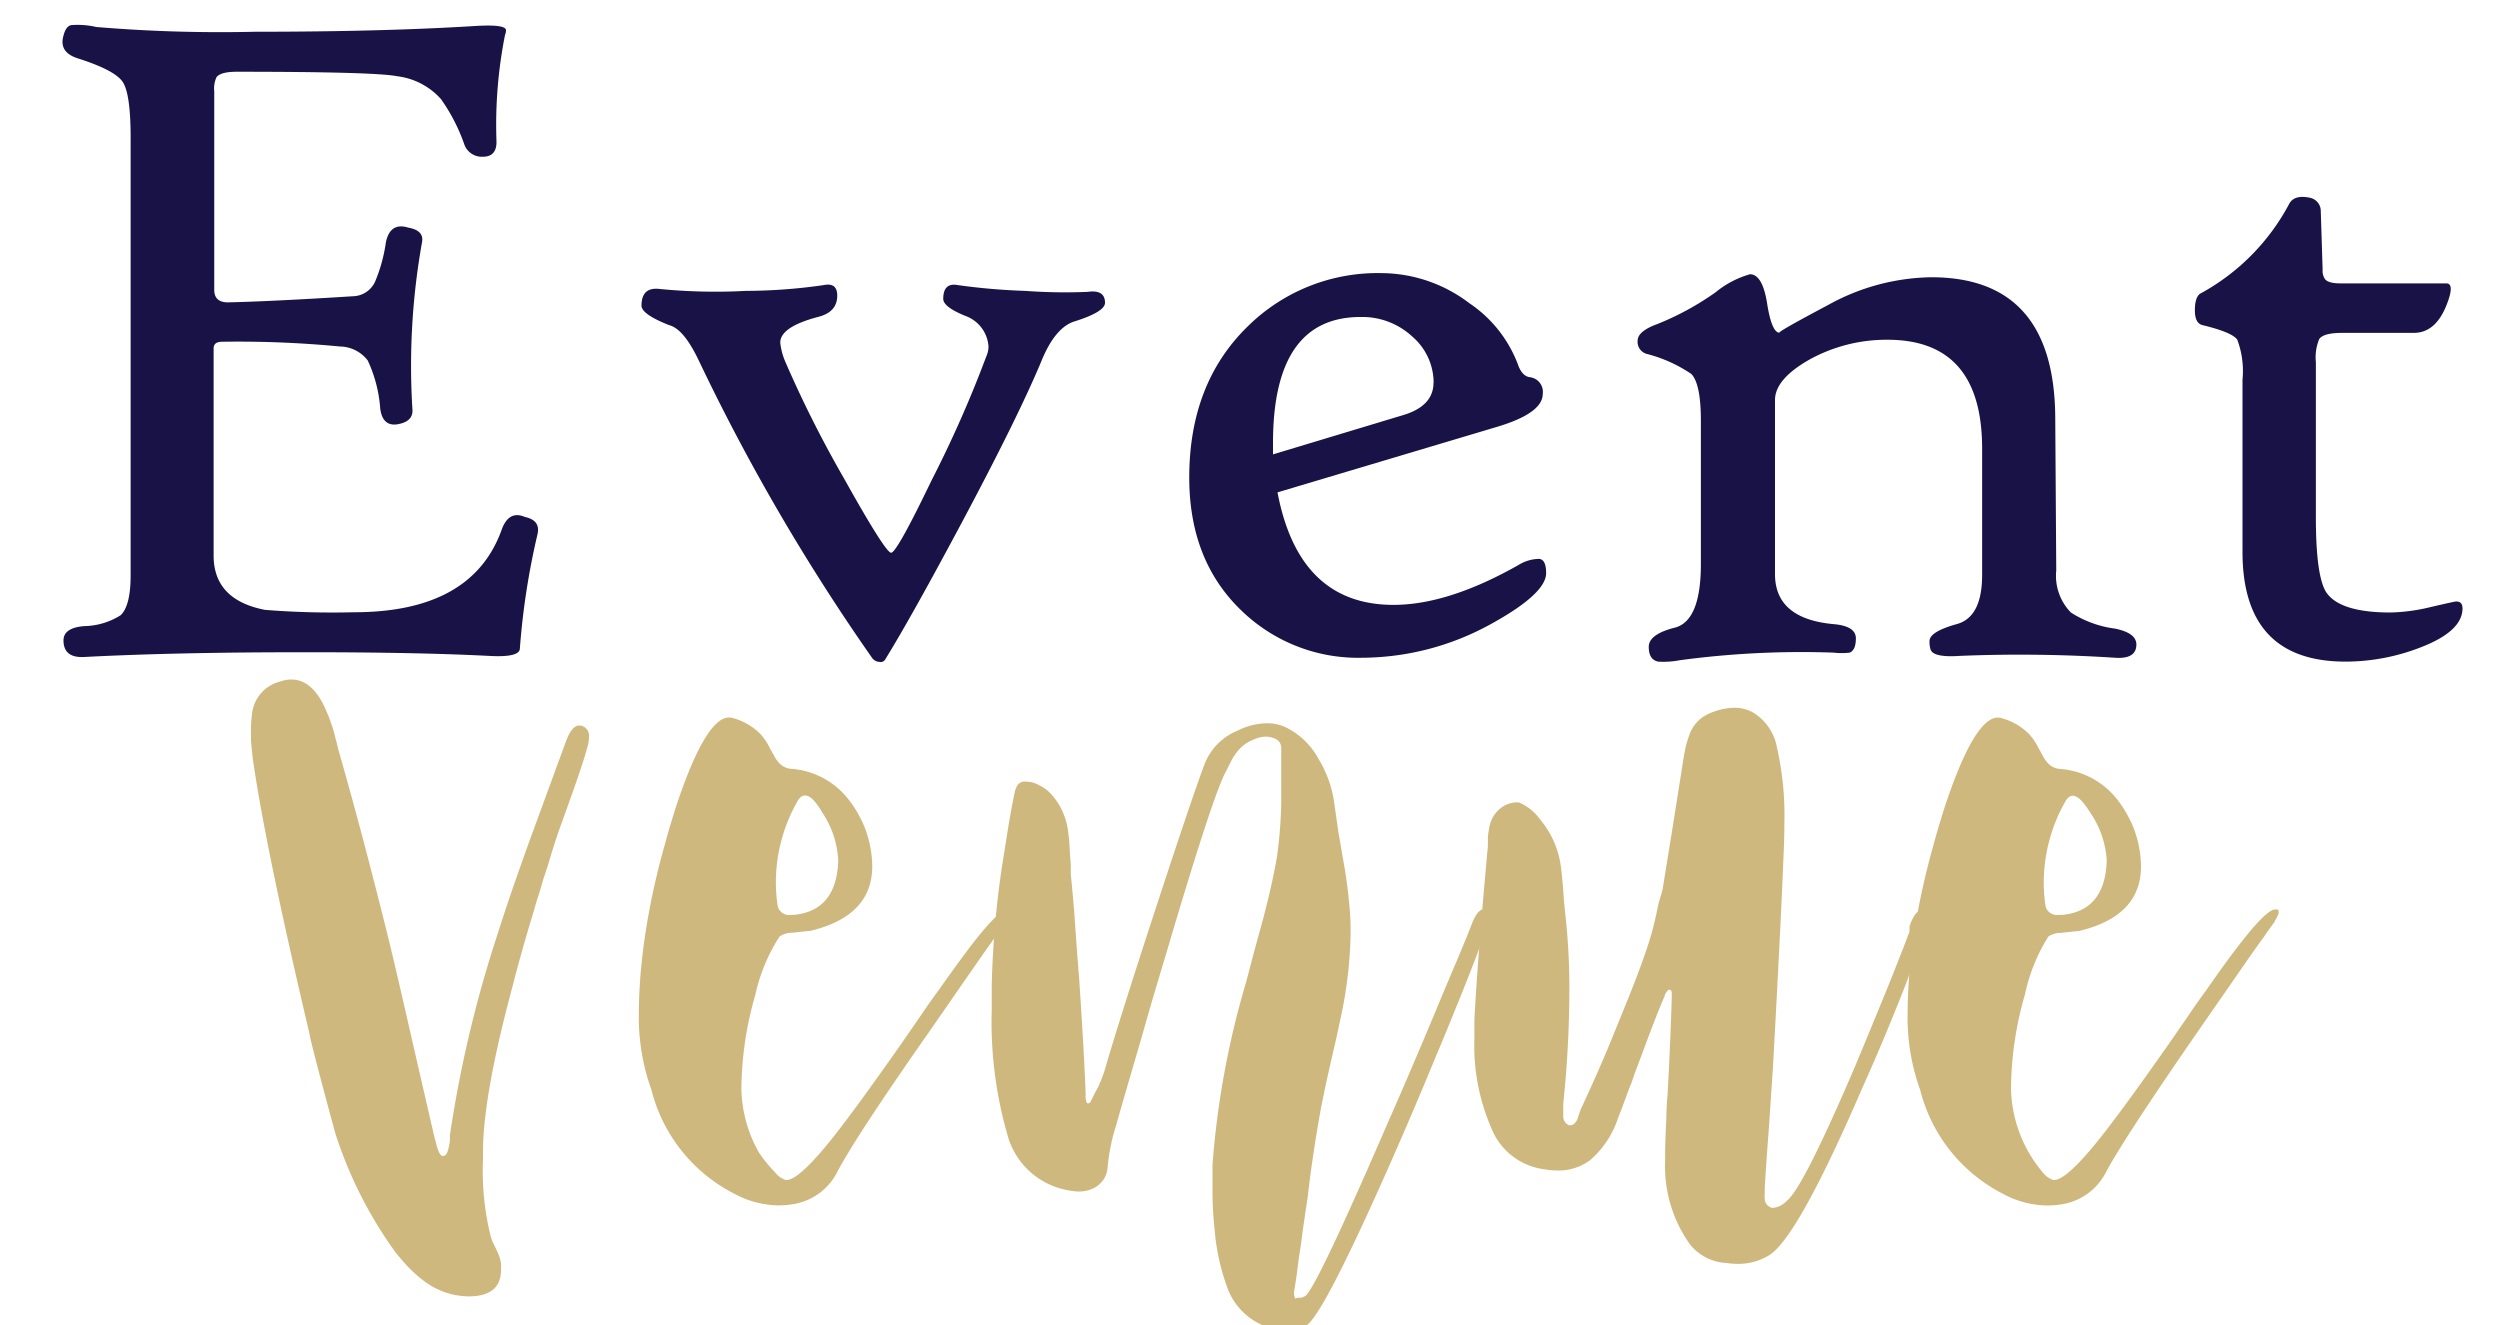 <svg id="Layer_1" data-name="Layer 1" xmlns="http://www.w3.org/2000/svg" viewBox="0 0 200 106"><defs><style>.cls-1{fill:#181247;}.cls-2{fill:#cfb87e;}</style></defs><title>logo_colourArtboard 1</title><path class="cls-1" d="M43,42.74a58.84,58.84,0,0,0-1.41,9.13q0,.72-2.32.61-5.93-.31-15.13-.3-10.12,0-17.42.38-1.64.08-1.64-1.33,0-1,1.64-1.14a5.63,5.63,0,0,0,2.93-.87q.8-.76.8-3.19V11q0-3.54-.65-4.47T6.23,4.67Q4.67,4.18,5.09,2.81q.19-.72.61-.8a6.52,6.52,0,0,1,2,.15,119,119,0,0,0,12.7.38q10.23,0,17.61-.46,2.47-.15,2.47.34a1,1,0,0,1-.08.38,36.92,36.92,0,0,0-.68,8.56q0,1.18-1.1,1.18a1.49,1.49,0,0,1-1.48-1,14.55,14.55,0,0,0-1.86-3.61,5.58,5.58,0,0,0-3.5-1.83Q30,5.74,18.93,5.74q-1.25,0-1.6.42a2.09,2.09,0,0,0-.19,1.14V23.19q0,1,1.1,1,3.5-.08,10-.49A2,2,0,0,0,30,22.55a12.68,12.68,0,0,0,.87-3.16q.34-1.63,1.79-1.18,1.29.23,1.1,1.18A56.2,56.2,0,0,0,33,32.85q0,.91-1.25,1.1-1.14.15-1.33-1.25a10.94,10.94,0,0,0-1-3.86,2.85,2.85,0,0,0-2.22-1.12,85.31,85.31,0,0,0-9.43-.38q-.68,0-.68.53V44.45q0,3.54,4.11,4.34a68.13,68.13,0,0,0,7.11.19q9.47,0,11.83-6.62.57-1.56,1.86-1Q43.26,41.63,43,42.74Z"/><path class="cls-1" d="M88.4,24.22q0,.72-2.4,1.48-1.56.46-2.66,3.12Q81.48,33.31,76.84,42q-3.92,7.34-6,10.72a.43.43,0,0,1-.49.23.75.75,0,0,1-.57-.3A165.92,165.92,0,0,1,55.93,28.9q-1.22-2.59-2.4-2.89-2.21-.87-2.21-1.56,0-1.52,1.48-1.33a45.6,45.6,0,0,0,6.88.15,44,44,0,0,0,6.2-.46q1.1-.23,1.1.84,0,1.33-1.56,1.71-3,.8-3,2.05A5.33,5.33,0,0,0,62.85,29a92.22,92.22,0,0,0,4.64,9.22q3.35,6,3.8,6t3.23-5.78a94.14,94.14,0,0,0,4.37-9.89,2,2,0,0,0,.19-.84,2.8,2.8,0,0,0-1.83-2.43q-1.79-.72-1.79-1.37,0-1.33,1.18-1.1a50.7,50.7,0,0,0,5.36.46,43.61,43.61,0,0,0,5,.08Q88.4,23.15,88.4,24.22Z"/><path class="cls-1" d="M123.69,45.85q0,1.64-4.41,4.07a21.49,21.49,0,0,1-10.3,2.7,13.4,13.4,0,0,1-9.66-3.77q-4.18-4-4.18-10.65,0-7.53,4.68-12.09a14.78,14.78,0,0,1,10.72-4.26,11.68,11.68,0,0,1,7,2.4,10.27,10.27,0,0,1,3.88,4.87q.34,1,1,1.06a1.18,1.18,0,0,1,1,1.33q0,1.56-3.73,2.66L102.2,39.39q1.71,9,9.28,9,4.37,0,10-3.19a3.22,3.22,0,0,1,1.64-.49Q123.69,44.75,123.69,45.85Zm-9-15.25A4.88,4.88,0,0,0,113,26.94a5.88,5.88,0,0,0-4.16-1.58q-7,0-7,10.08v.91l10.34-3.12Q114.68,32.51,114.68,30.61Z"/><path class="cls-1" d="M170.91,51.56q0,1.18-1.71,1.06a117.84,117.84,0,0,0-12.4-.15q-2.17.15-2.36-.53a2.12,2.12,0,0,1-.08-.65q0-.76,2.21-1.37,2-.57,2-3.92V35.89q0-8.71-7.57-8.71a12.76,12.76,0,0,0-6.27,1.6Q142,30.34,142,32V45.93q0,3.57,4.68,4,1.79.15,1.79,1.14c0,.63-.17,1-.49,1.14a5.49,5.49,0,0,1-1.29,0,72.93,72.93,0,0,0-12.32.61,6.78,6.78,0,0,1-1.71.11q-.76-.15-.76-1.18t2.17-1.56q2-.61,2-5.06V33.65q0-2.93-.76-3.73a11.39,11.39,0,0,0-3.54-1.6,1,1,0,0,1-.76-1.06q0-.76,1.56-1.33a22.29,22.29,0,0,0,4.68-2.55A7.63,7.63,0,0,1,140,21.94q1,0,1.37,2.34t1,2.34q-.31,0,3.88-2.22a17.48,17.48,0,0,1,8.25-2.22q9.85,0,9.92,11.22l.08,12.24A4.2,4.2,0,0,0,165.67,49a8.56,8.56,0,0,0,3.54,1.29Q170.91,50.64,170.91,51.56Z"/><path class="cls-1" d="M197,48.67q0,1.83-3.35,3.12a16.62,16.62,0,0,1-6,1.14q-8.25,0-8.25-8.78V30.38a7.14,7.14,0,0,0-.42-3.21q-.42-.59-2.78-1.16-.61-.15-.61-1.18T176,23.5a17.48,17.48,0,0,0,7.15-7.22q.42-.72,1.64-.46a1.08,1.08,0,0,1,.87,1l.15,4.75a1.19,1.19,0,0,0,.19.76q.27.34,1.22.34h8.48q.72,0,0,1.79-.88,2.17-2.59,2.17h-5.74q-1.48,0-1.83.49a3.81,3.81,0,0,0-.27,1.86V41.4q0,4.72.84,6,1.1,1.6,5.13,1.6a14.85,14.85,0,0,0,3.23-.44q1.9-.44,2-.44Q197,48.1,197,48.67Z"/><path class="cls-2" d="M47.12,59a3.17,3.17,0,0,1-.1.68l-.1.33-.1.36q-.46,1.5-1.41,4.14l-.72,2q-.39,1.14-.69,2.15-.1.39-.53,1.66l-.33,1.14q-.23.65-.39,1.27Q41.71,76.12,41,78.92q-2.3,8.54-2.36,13v.85a21.63,21.63,0,0,0,.62,6.16,4,4,0,0,0,.26.65l.13.26.1.23a3.22,3.22,0,0,1,.33,1,4.2,4.2,0,0,1,0,.52q0,2.12-2.59,2.12a6,6,0,0,1-3.58-1.24,10.59,10.59,0,0,1-1.31-1.17q-.46-.49-1-1.17a33.74,33.74,0,0,1-4.79-9.52q-2-7.37-2.07-8-3.35-14.18-4.43-21.32-.1-.62-.13-1l-.1-1q0-.49,0-.95a8.45,8.45,0,0,1,.07-1.11,3,3,0,0,1,2.27-2.71,2.65,2.65,0,0,1,.89-.16q1.54,0,2.56,2a14.05,14.05,0,0,1,.82,2.12q.1.39.26,1l.1.42.1.36q1.81,6.32,3.84,14.47.79,3.23,1.9,8.15l1.87,8.12,0,.07V91l.07.23q.07.29.13.52.23.72.43.72h.07q.3,0,.43-.65a3.26,3.26,0,0,0,.1-.59v-.39a97.13,97.13,0,0,1,3.78-16q1.05-3.32,2.66-7.76l1.41-3.85,1.41-3.85q.49-1.34,1.08-1.34h.1A.84.84,0,0,1,47.12,59Z"/><path class="cls-2" d="M80.52,73.61l0,.07-.07.13q-.1.1-.69.95a4.65,4.65,0,0,1-.3.42l-.33.46-.76,1.08-4,5.77Q68.47,90.92,67,93.72a4.8,4.8,0,0,1-3.74,2.64,6.78,6.78,0,0,1-1,.07,7.61,7.61,0,0,1-3.55-.95,12.85,12.85,0,0,1-6.6-8.31,17,17,0,0,1-1-6.16,39.88,39.88,0,0,1,.23-4.07q.26-2.48.82-5.21.46-2.18,1-4.07.2-.75.39-1.4l.49-1.6q.66-2,1.28-3.45,1.64-3.81,3-3.81h.13a4.9,4.9,0,0,1,2.4,1.34,4.57,4.57,0,0,1,.72,1.08l.33.59a2.69,2.69,0,0,0,.36.55,1.46,1.46,0,0,0,1.12.55,6.41,6.41,0,0,1,4.37,2.28,8.76,8.76,0,0,1,1.08,1.66,7.26,7.26,0,0,1,.56,1.37,8.8,8.8,0,0,1,.39,2.48q0,4-5,5.18h-.13l-.62.07-.66.07a1.84,1.84,0,0,0-1,.29,14.2,14.2,0,0,0-1.94,4.66,27.75,27.75,0,0,0-1.12,7.56,10.74,10.74,0,0,0,1.41,5.08A11.23,11.23,0,0,0,62,93.78a1.81,1.81,0,0,0,.85.62h.07q1,0,3.68-3.36,1.84-2.31,5.61-7.69l1.44-2.09q.82-1.21,1.41-2,1.54-2.18,2.53-3.49,2.3-3,3-3a.29.29,0,0,1,.13,0,.14.14,0,0,1,.16.16v.13a2.42,2.42,0,0,1-.26.55Zm-17.27-.42h.26q3.41-.33,3.55-4.33A7.51,7.51,0,0,0,65.78,65Q65,63.64,64.4,63.64q-.36,0-.62.49a13.13,13.13,0,0,0-1.71,6.42,12.72,12.72,0,0,0,.13,1.83A.92.92,0,0,0,63.25,73.19Z"/><path class="cls-2" d="M119.17,73.12a3.61,3.61,0,0,1-.23,1q-.26.95-1.54,4.2-.39,1-1,2.48-.69,1.73-1.48,3.59-2,4.86-3.81,8.93Q105.94,105,104.56,106a2.45,2.45,0,0,1-1.58.55,4.4,4.4,0,0,1-1.94-.52,5.24,5.24,0,0,1-2.76-2.77,17.64,17.64,0,0,1-1.12-5Q97,96.85,97,95.06q0-.88,0-1.86A69.41,69.41,0,0,1,99.7,78.53l.66-2.51.69-2.51q.76-2.9,1.12-5.05a36.72,36.72,0,0,0,.33-4.27l0-2.15V59.85q0-.65-.76-.85a1.69,1.69,0,0,0-.46-.07,2.49,2.49,0,0,0-1.05.26,3.12,3.12,0,0,0-1.38,1.11,4.29,4.29,0,0,0-.39.65l-.36.72q-1,1.73-4.73,14.37-.66,2.18-1.41,4.73Q91.42,82.7,90.74,85q-1.38,4.73-1.44,5a15.27,15.27,0,0,0-.69,3.39,2,2,0,0,1-1,1.6,2.56,2.56,0,0,1-1.31.33,4.12,4.12,0,0,1-.85-.1,6.11,6.11,0,0,1-4.76-4.11,32.65,32.65,0,0,1-1.35-10.36q0-1,0-2,.07-2.84.36-5.77.23-2.22.49-3.85l.43-2.71q.26-1.6.49-2.71l.07-.36a2.09,2.09,0,0,1,.13-.36.7.7,0,0,1,.56-.46,1.09,1.09,0,0,1,.26,0,2.09,2.09,0,0,1,1,.29,3,3,0,0,1,1.05.81,5.38,5.38,0,0,1,1.28,3,13.7,13.7,0,0,1,.13,1.63l.07.85,0,.81q.13,1.21.3,3.32.16,2.44.36,4.86.43,6.42.53,9.39v.13a1.47,1.47,0,0,0,.07.55.13.13,0,0,0,.13.1s.11,0,.2-.13l.3-.62.33-.62a13.24,13.24,0,0,0,.49-1.27q1.25-4.3,4.2-13.3,2.86-8.73,3.81-11.24a4.77,4.77,0,0,1,2.63-2.64,5.35,5.35,0,0,1,2.33-.59,3.7,3.7,0,0,1,1.38.26,5.88,5.88,0,0,1,2.73,2.54,9.26,9.26,0,0,1,1.31,3.72l.3,2.12.36,2.09a40.82,40.82,0,0,1,.56,4.2q.07.81.07,1.73a34.1,34.1,0,0,1-.72,6.55l-.43,2-.46,2q-.59,2.61-.85,4.07-.36,2-.72,4.56l-.13,1-.13,1.11q-.2,1.3-.36,2.44-.07.46-.16,1.21l-.2,1.3q-.2,1.69-.36,2.51a2,2,0,0,0,0,.33l.07.29.23-.07.23,0a.86.86,0,0,0,.43-.2q1-1,6.57-13.88,1.77-4,4-9.35.36-.88.79-1.89l.36-.85.16-.39.16-.36.85-2.05.16-.42.16-.39a4.49,4.49,0,0,1,.3-.68q.36-.65.79-.65h0C119.09,72.76,119.17,72.88,119.17,73.12Z"/><path class="cls-2" d="M154,74.68a3,3,0,0,1-.16.39q-.07.2-.13.36t-.16.49q-.56,1.4-1.08,2.8Q150.69,83.26,149,87q-5.22,12.09-7.49,13.43a4.74,4.74,0,0,1-2.53.68,5.64,5.64,0,0,1-.85-.07,4,4,0,0,1-2.92-1.47,10.76,10.76,0,0,1-2-6.71v-.36q0-1.08.1-3.1,0-.78.1-1.89l.1-1.92q.23-4.92.23-6.16c0-.17-.11-.26-.2-.26a.19.19,0,0,0-.13.07l-.16.23-.07.13,0,.07q-.56,1.24-1.87,4.79l-.53,1.4-.23.68-.26.65q-.53,1.47-.82,2.18a7.66,7.66,0,0,1-2.23,3.42,4.22,4.22,0,0,1-2.63.85,6.28,6.28,0,0,1-1.08-.1,5.28,5.28,0,0,1-4-2.8,16.57,16.57,0,0,1-1.58-7.63q0-.72,0-1.5.26-5,1.08-13.92l0-.33,0-.33a6.09,6.09,0,0,1,.1-.75,2.52,2.52,0,0,1,.53-1.24,2.27,2.27,0,0,1,1.54-.85l.3,0a3.94,3.94,0,0,1,1.71,1.37,7.35,7.35,0,0,1,1.64,3.62q.1.72.2,1.92l.07,1,.1,1a54.14,54.14,0,0,1,.33,6.19,89.29,89.29,0,0,1-.49,9v.23l0,.26v.49a.76.76,0,0,0,.46.75h.1q.3,0,.53-.39.07-.16.16-.46l.07-.2.07-.2q1.44-3.1,2.43-5.51l1.51-3.72q.82-2.05,1.38-3.72a24.14,24.14,0,0,0,.66-2.35l.26-1.21L133,71.2h0l.85-5.25.82-5.21.07-.42.1-.49a7,7,0,0,1,.3-1,2.82,2.82,0,0,1,1.48-1.69,5.2,5.2,0,0,1,2.13-.52,3.14,3.14,0,0,1,1.41.33,4.12,4.12,0,0,1,2,2.87,24.39,24.39,0,0,1,.59,6q0,1.27-.07,2.71-.23,5.77-.85,16.95l-.16,2.38-.16,2.38q-.23,3.06-.33,4.79v.46a3.05,3.05,0,0,0,0,.49.77.77,0,0,0,.59.65,1.61,1.61,0,0,0,.85-.29,3.53,3.53,0,0,0,.66-.62q1.41-1.73,5.12-10.4,1.31-3.13,2.69-6.52,1.15-2.87,1.67-4.27a.94.94,0,0,1,0-.16l0-.1,0-.13a2.51,2.51,0,0,1,.23-.59q.33-.72.76-.72h.1a.54.54,0,0,1,.46.59v.2a3.93,3.93,0,0,1-.13.55l-.1.29Z"/><path class="cls-2" d="M182,73.61l0,.07-.07.13q-.1.1-.69.95a4.65,4.65,0,0,1-.3.42l-.33.46-.76,1.08-4,5.77q-5.84,8.44-7.35,11.24a4.8,4.8,0,0,1-3.74,2.64,6.78,6.78,0,0,1-1,.07,7.61,7.61,0,0,1-3.55-.95,12.85,12.85,0,0,1-6.6-8.31,17,17,0,0,1-1-6.16,39.88,39.88,0,0,1,.23-4.07q.26-2.48.82-5.21.46-2.18,1-4.07.2-.75.39-1.4l.49-1.6q.66-2,1.28-3.45,1.64-3.81,3-3.81h.13a4.9,4.9,0,0,1,2.4,1.34,4.57,4.57,0,0,1,.72,1.08l.33.59a2.69,2.69,0,0,0,.36.55,1.46,1.46,0,0,0,1.12.55,6.41,6.41,0,0,1,4.37,2.28,8.76,8.76,0,0,1,1.08,1.66,7.26,7.26,0,0,1,.56,1.37,8.8,8.8,0,0,1,.39,2.48q0,4-5,5.18h-.13l-.62.07-.66.07a1.84,1.84,0,0,0-1,.29A14.2,14.2,0,0,0,162,79.54a27.75,27.75,0,0,0-1.12,7.56,10.74,10.74,0,0,0,1.41,5.08,11.23,11.23,0,0,0,1.12,1.6,1.81,1.81,0,0,0,.85.62h.07q1,0,3.68-3.36,1.84-2.31,5.61-7.69l1.44-2.09q.82-1.21,1.41-2Q178,77.06,179,75.76q2.3-3,3-3a.29.29,0,0,1,.13,0,.14.14,0,0,1,.16.16v.13a2.42,2.42,0,0,1-.26.55Zm-17.27-.42h.26q3.41-.33,3.55-4.33A7.51,7.51,0,0,0,167.21,65q-.82-1.34-1.38-1.34-.36,0-.62.49a13.13,13.13,0,0,0-1.71,6.42,12.72,12.72,0,0,0,.13,1.83A.92.92,0,0,0,164.68,73.19Z"/></svg>